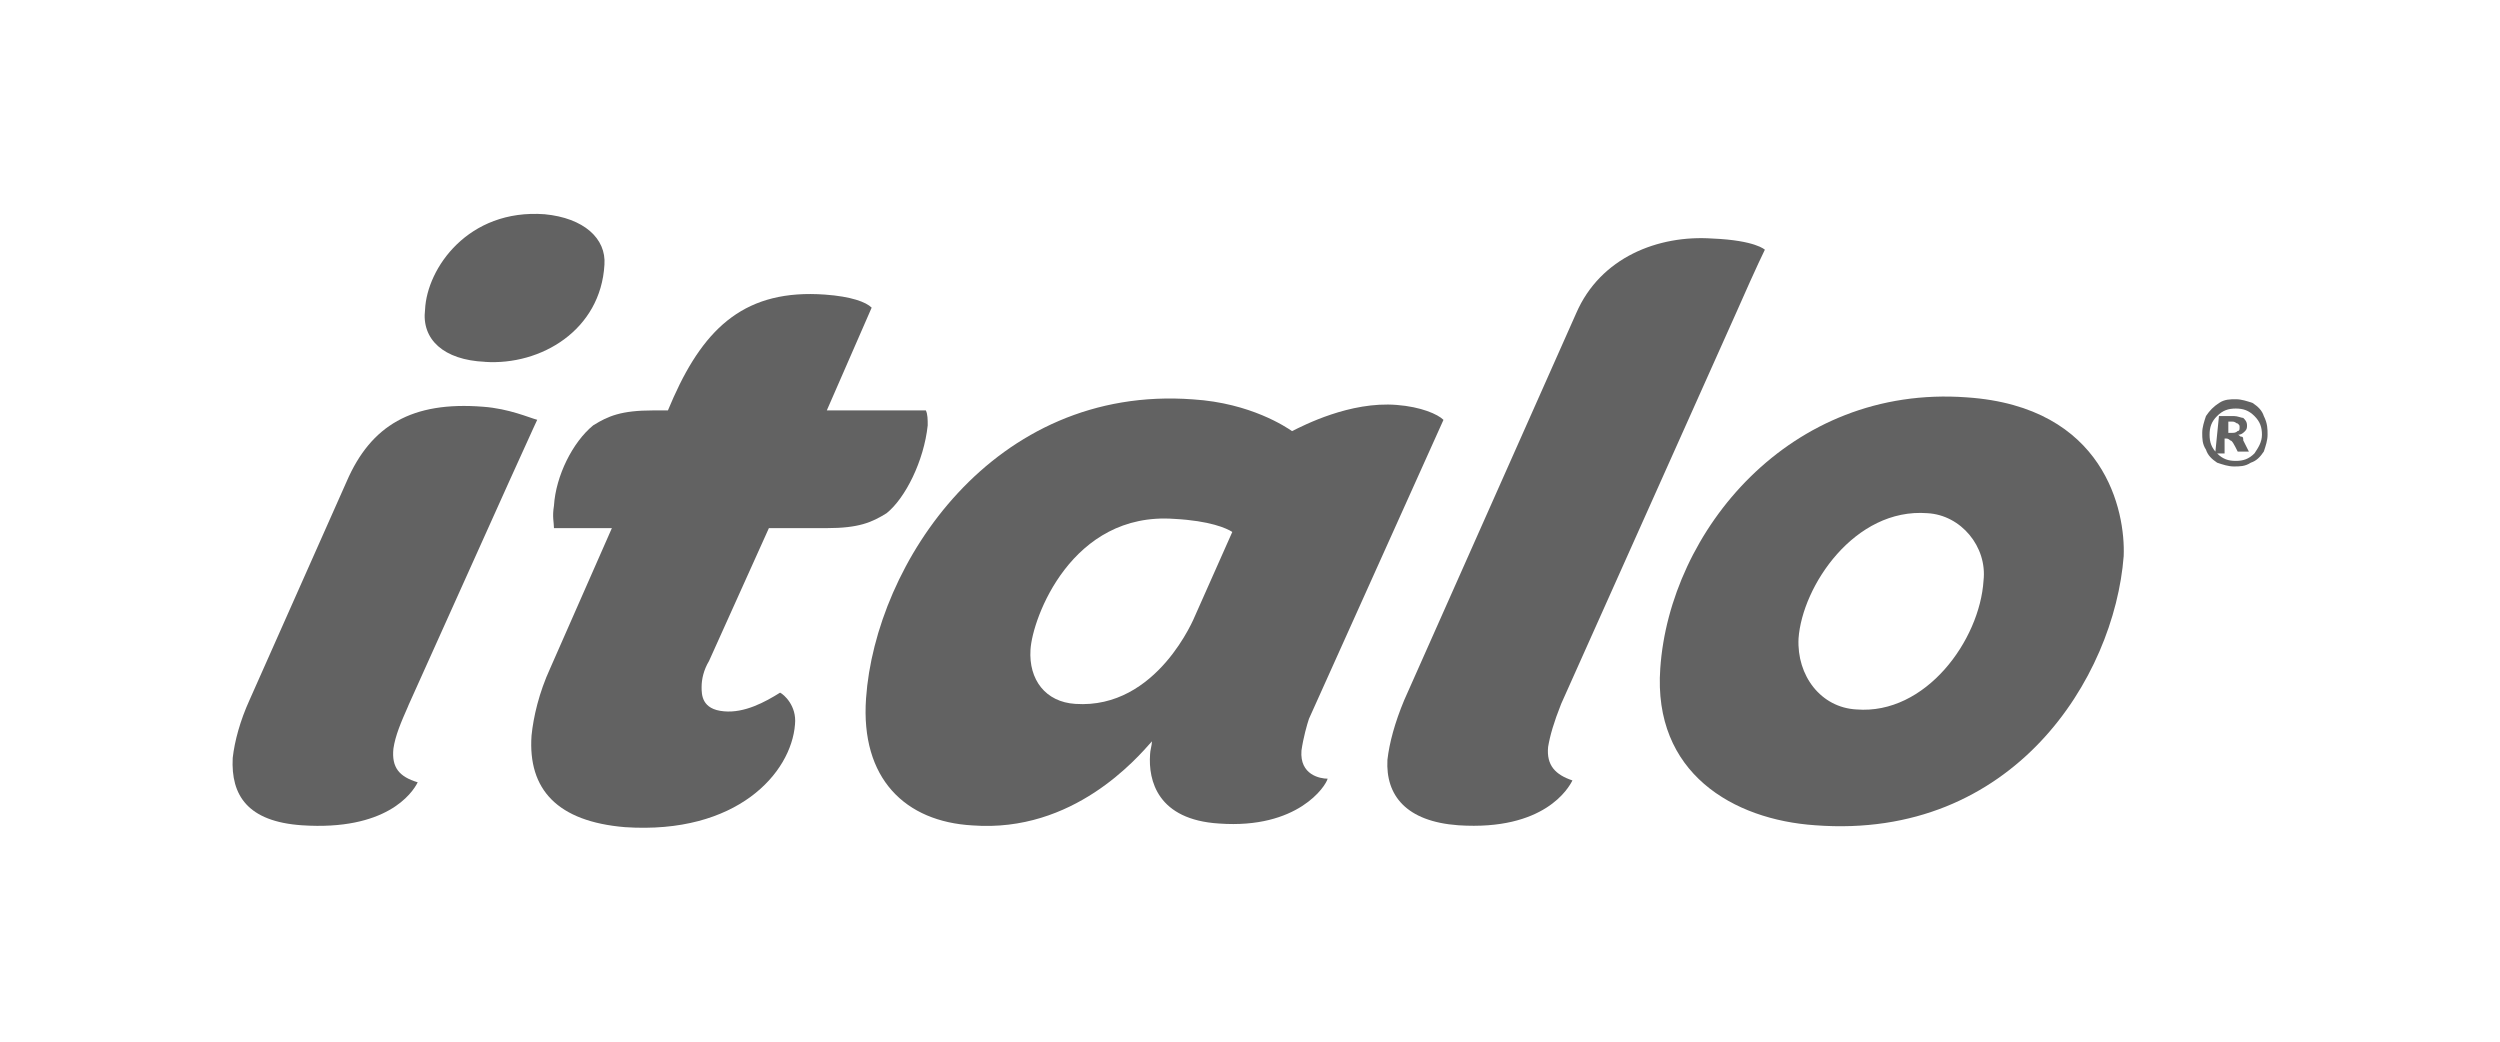 <?xml version="1.0" encoding="UTF-8"?>
<svg id="Capa_1" data-name="Capa 1" xmlns="http://www.w3.org/2000/svg" viewBox="0 0 360 150">
  <defs>
    <style>
      .cls-1 {
        fill: #626262;
        stroke-width: 0px;
      }
    </style>
  </defs>
  <g id="Capa_1-2" data-name="Capa 1">
    <g>
      <g>
        <path class="cls-1" d="M187.41,108.08c.27-1.88.81-3.77,1.08-4.57l19.37-43.05c-.81-.81-3.23-1.88-6.73-2.15-6.73-.54-13.45,2.96-15.07,3.77-.81-.54-5.92-4.04-14.26-4.57-28.79-2.15-45.74,23.68-47.09,43.05-.81,11.57,5.65,17.76,15.34,18.3,14.53,1.08,23.68-9.69,25.83-12.11,0,.54-.27,1.35-.27,1.88-.27,3.77,1.08,9.42,9.96,9.96,11.3.81,15.34-5.38,15.61-6.46-1.08,0-4.04-.54-3.77-4.04ZM172.07,88.71s-5.38,13.45-17.22,12.65c-4.31-.27-6.73-3.5-6.46-7.8.27-4.57,5.92-19.91,20.72-18.84,5.11.27,7.53,1.35,8.34,1.88l-5.38,12.11Z"/>
        <path class="cls-1" d="M102.11,95.16l8.61-19.11h8.34c4.57,0,6.46-.81,8.61-2.15,2.69-2.15,5.38-7.53,5.92-12.65,0-.81,0-1.61-.27-2.15h-14.26l6.46-14.8c-.81-.81-2.96-1.61-6.73-1.88-11.3-.81-17.22,4.57-21.8,14.8l-.81,1.88h-2.15c-4.57,0-6.46.81-8.61,2.15-2.96,2.42-5.38,7.27-5.65,11.57-.27,1.61,0,2.42,0,3.23h8.34l-8.88,20.18c-1.61,3.5-2.42,7-2.69,9.69-.54,7.8,3.77,12.38,13.45,13.19,16.15,1.08,23.95-7.8,24.49-14.8.27-2.69-1.61-4.31-2.15-4.57-2.15,1.35-5.11,2.96-8.07,2.69-3.23-.27-3.23-2.42-3.23-3.5s.27-2.42,1.08-3.77Z"/>
        <path class="cls-1" d="M283.21,57.22c-25.56-1.88-42.78,19.37-44.13,39.02-1.08,15.07,10.49,21.8,22.33,22.6,28.52,2.15,43.05-21.26,44.4-38.75.27-6.46-2.69-21.53-22.6-22.87ZM267.33,102.16c-5.11-.27-8.61-4.84-8.34-10.23.54-7.53,8.07-18.84,18.57-18.03,4.84.27,8.61,4.84,8.07,9.69-.54,8.61-8.34,19.37-18.3,18.57Z"/>
        <path class="cls-1" d="M222.93,107.54c.27-1.61.81-3.5,1.88-6.19l25.29-56.51c2.96-6.73,4.04-8.88,4.04-8.88,0,0-1.35-1.35-7.53-1.61-7.8-.54-16.15,2.69-19.64,10.76l-24.76,55.7c-1.35,3.23-2.15,6.19-2.42,8.61-.27,5.11,2.69,8.88,10.23,9.42,12.38.81,15.88-5.38,16.41-6.46-2.42-.81-3.77-2.15-3.5-4.84Z"/>
        <path class="cls-1" d="M69.82,52.11c8.07.54,16.68-4.57,17.22-13.99.27-3.77-2.96-6.73-8.61-7.27-11.03-.81-16.95,7.8-17.22,13.72-.54,4.31,2.69,7.27,8.61,7.53Z"/>
        <path class="cls-1" d="M58.79,101.62l14.53-32.29c3.77-8.34,4.04-8.88,4.04-8.88-1.08-.27-4.04-1.61-7.8-1.88-10.23-.81-16.15,2.69-19.64,10.76l-13.99,31.48c-1.35,2.96-2.15,5.92-2.42,8.34-.27,5.38,2.15,9.15,9.96,9.69,12.11.81,15.88-4.57,16.68-6.19-2.69-.81-3.77-2.15-3.5-4.84.27-1.88,1.08-3.77,2.15-6.19Z"/>
      </g>
      <path class="cls-1" d="M326.53,62.6c0,.81-.27,1.61-.54,2.42-.54.81-1.08,1.35-1.88,1.61-.81.54-1.61.54-2.42.54s-1.61-.27-2.42-.54c-.81-.54-1.35-1.08-1.61-1.88-.54-.81-.54-1.61-.54-2.42s.27-1.61.54-2.42c.54-.81,1.08-1.35,1.88-1.88.81-.54,1.61-.54,2.42-.54s1.61.27,2.42.54c.81.54,1.35,1.08,1.61,1.88.54,1.08.54,1.88.54,2.69ZM325.72,62.6c0-1.08-.27-1.88-1.08-2.69-.81-.81-1.61-1.08-2.69-1.08s-1.88.27-2.69,1.08c-.81.81-1.08,1.61-1.08,2.69s.27,1.88,1.08,2.69c.81.81,1.61,1.08,2.69,1.08s1.88-.27,2.69-1.08c.54-.81,1.08-1.61,1.08-2.69ZM319.53,59.91h2.15c.54,0,1.08.27,1.35.27.27.27.54.54.54,1.08,0,.27,0,.54-.27.81s-.54.54-1.08.54c.27,0,.27.27.54.27s.27.27.27.54c0,0,.27.54.81,1.61h-1.61c-.54-1.08-.81-1.61-1.08-1.61q-.27-.27-.54-.27h-.27v2.15h-1.35l.54-5.38ZM320.88,62.33h.54c.27,0,.54,0,.81-.27.27,0,.27-.27.27-.54s0-.27-.27-.54c-.27,0-.27-.27-.81-.27h-.54v1.61Z"/>
    </g>
  </g>
</svg>